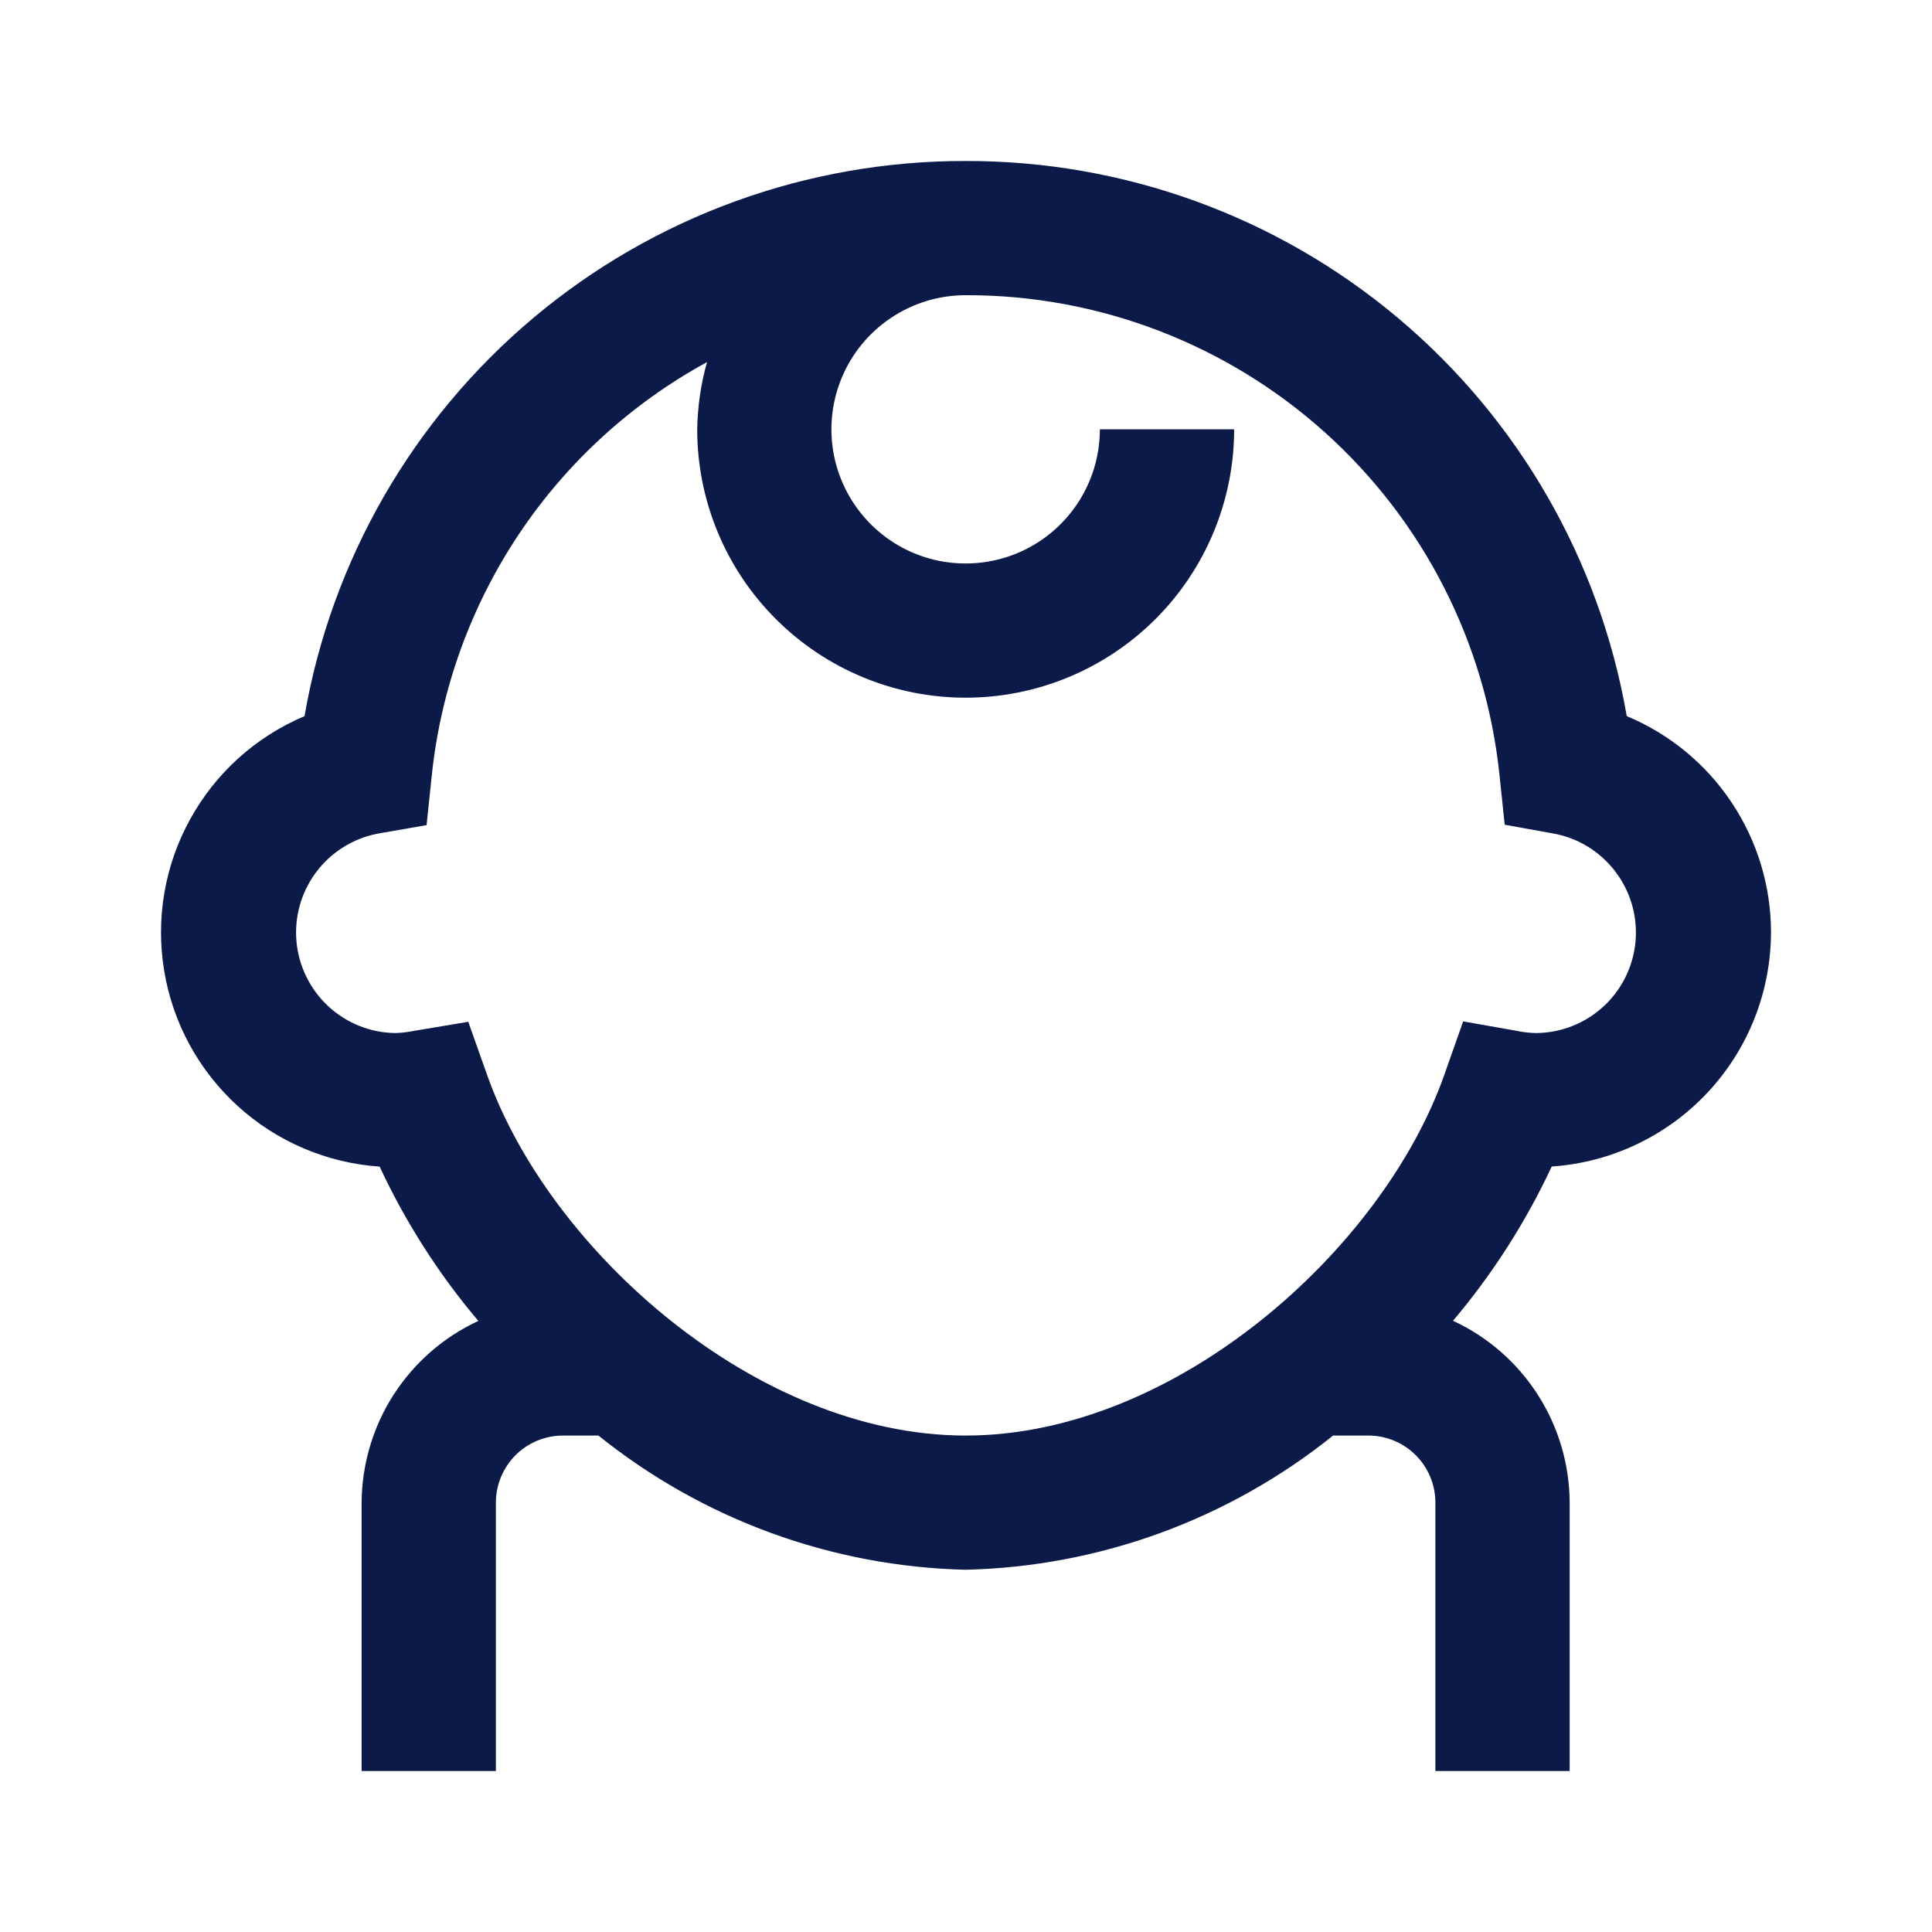 <svg width="24" height="24" viewBox="0 0 24 24" fill="none" xmlns="http://www.w3.org/2000/svg">
<path d="M22 11.583C22 11.009 21.83 10.447 21.511 9.969C21.192 9.49 20.739 9.117 20.208 8.896C19.874 6.962 18.866 5.209 17.363 3.947C15.86 2.685 13.959 1.996 11.996 2C10.033 1.996 8.131 2.685 6.628 3.947C5.125 5.209 4.117 6.962 3.783 8.896C3.179 9.151 2.678 9.602 2.362 10.177C2.045 10.751 1.932 11.415 2.04 12.062C2.147 12.709 2.47 13.301 2.956 13.742C3.441 14.183 4.061 14.447 4.716 14.492C5.038 15.183 5.45 15.828 5.942 16.409C5.511 16.609 5.146 16.927 4.889 17.327C4.632 17.727 4.495 18.192 4.492 18.667V22H6.16V18.667C6.16 18.446 6.248 18.234 6.404 18.077C6.56 17.921 6.772 17.833 6.994 17.833H7.434C8.73 18.875 10.333 19.461 11.996 19.5C13.659 19.461 15.263 18.875 16.56 17.833H16.998C17.219 17.833 17.431 17.921 17.587 18.077C17.744 18.234 17.831 18.446 17.831 18.667V22H19.499V18.667C19.497 18.191 19.36 17.726 19.103 17.326C18.847 16.926 18.481 16.607 18.05 16.407C18.541 15.826 18.954 15.181 19.276 14.491C20.013 14.441 20.705 14.113 21.211 13.573C21.716 13.034 21.998 12.323 22 11.583ZM18.872 12.811L18.176 12.688L17.941 13.354C17.177 15.518 14.605 17.833 11.996 17.833C9.386 17.833 6.815 15.517 6.051 13.353L5.817 12.693L5.125 12.809C5.054 12.823 4.982 12.831 4.909 12.833C4.601 12.829 4.304 12.71 4.078 12.5C3.852 12.29 3.711 12.004 3.683 11.697C3.655 11.389 3.742 11.082 3.927 10.835C4.111 10.588 4.381 10.418 4.684 10.357L5.299 10.25L5.364 9.63C5.476 8.562 5.846 7.537 6.441 6.643C7.036 5.749 7.84 5.013 8.783 4.498C8.706 4.77 8.666 5.051 8.661 5.333C8.661 6.217 9.012 7.065 9.638 7.69C10.263 8.315 11.111 8.667 11.996 8.667C12.88 8.667 13.728 8.315 14.354 7.69C14.979 7.065 15.331 6.217 15.331 5.333H13.663C13.663 5.663 13.565 5.985 13.382 6.259C13.199 6.533 12.938 6.747 12.634 6.873C12.329 6.999 11.994 7.032 11.67 6.968C11.347 6.904 11.05 6.745 10.817 6.512C10.584 6.279 10.425 5.982 10.36 5.659C10.296 5.335 10.329 5 10.455 4.696C10.581 4.391 10.795 4.131 11.069 3.948C11.344 3.764 11.666 3.667 11.996 3.667C13.643 3.663 15.233 4.27 16.458 5.371C17.683 6.471 18.456 7.987 18.627 9.625L18.692 10.245L19.307 10.356C19.612 10.414 19.884 10.584 20.07 10.832C20.257 11.079 20.345 11.388 20.317 11.696C20.289 12.005 20.147 12.293 19.919 12.503C19.69 12.713 19.392 12.831 19.082 12.833C19.012 12.832 18.941 12.824 18.872 12.812V12.811Z" fill="#0B1A48"/>
</svg>
